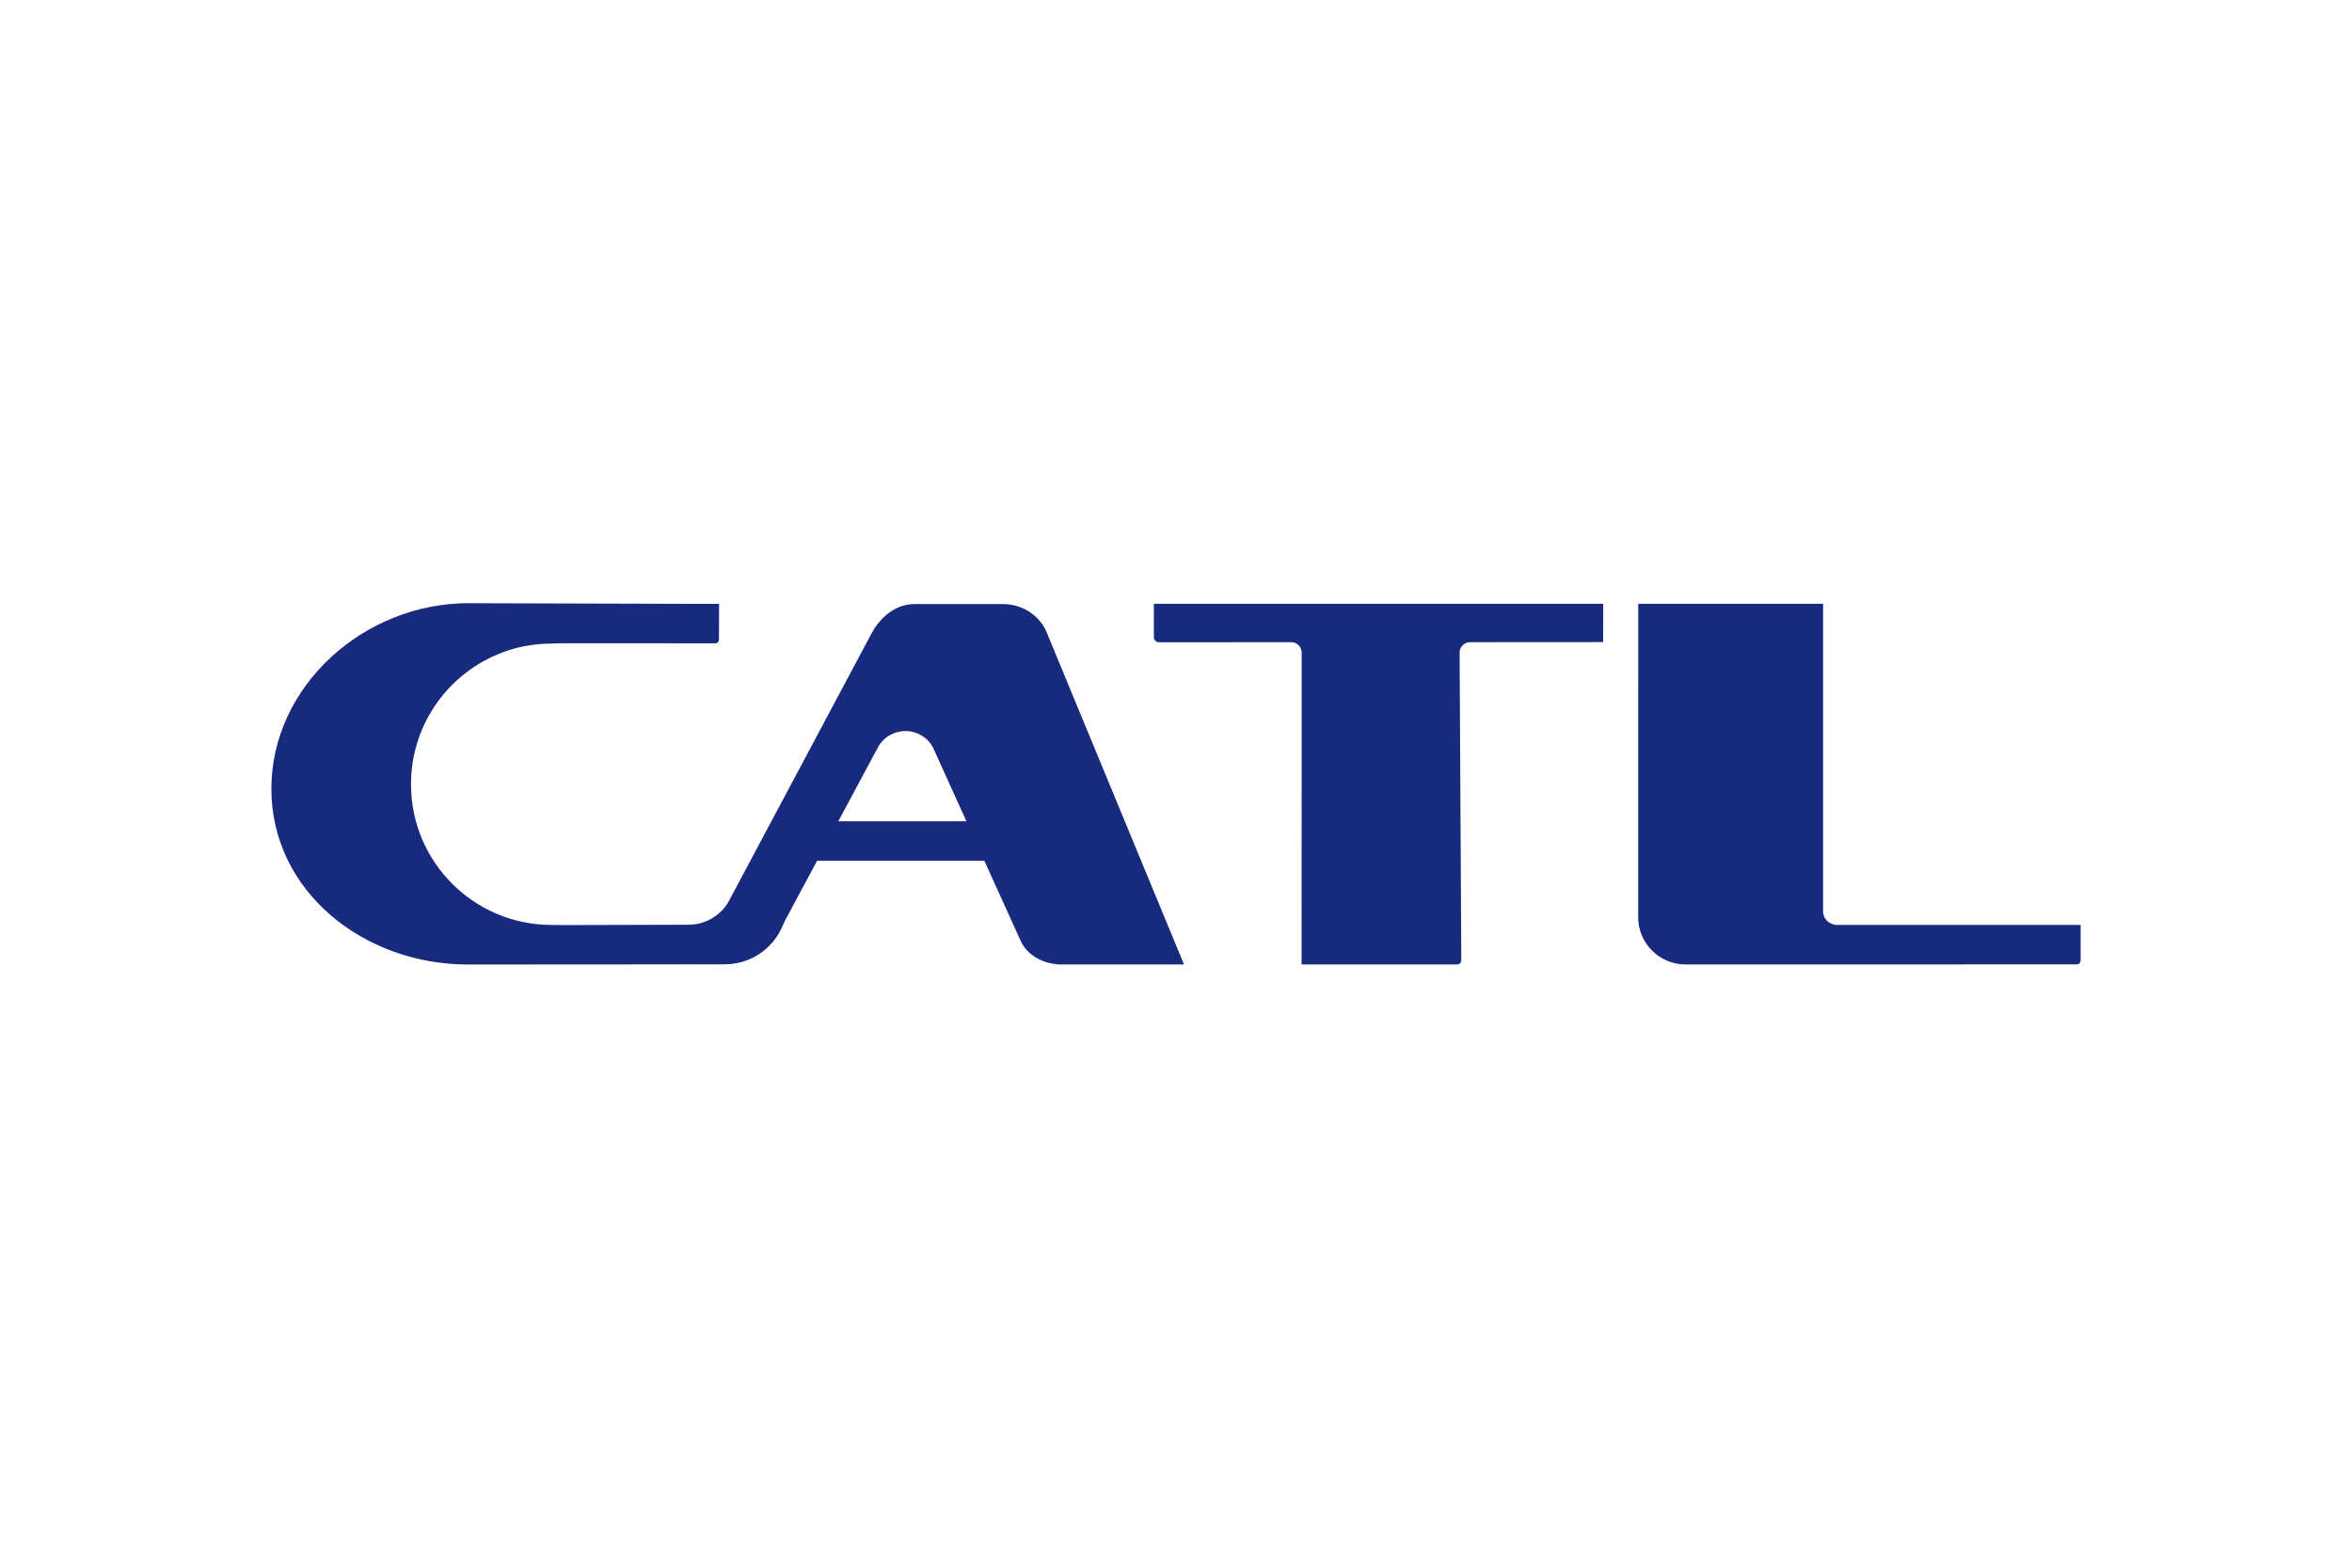 <svg xmlns="http://www.w3.org/2000/svg" height="800" width="1200" viewBox="-36.39 -12.116 315.384 72.694"><path d="M26.455 0C12.375 0 0 11.147 0 24.896c0 13.749 12.376 23.566 26.361 23.566l24.957-.016 4.389-.01c.456 0 4.647.023 5.109 0 3.42-.016 6.349-2.048 7.652-4.969l.389-.869 4.318-8.051h22.428l4.879 10.758c.819 1.78 2.784 3.034 5.221 3.15h16.672L104.023 4.06c-.831-2.223-3.165-3.938-5.891-3.938H86.232c-2.58 0-4.613 1.789-5.797 4.01L61.443 39.769c-.92 1.905-3.091 3.361-5.486 3.359l-16.438.045c-.327 0-1.578-.012-1.91-.016-10.436.01-18.889-8.44-18.889-18.865 0-10.426 8.451-18.877 18.877-18.877.528-.035 1.478-.043 2.015-.043l18.094.01h1.795c.392 0 .517-.29.517-.57v-.574l.01-4.146H56.215L26.457.005zm91.879.086v4.484c0 .354.306.672.67.672l17.746-.01c.772 0 1.402.628 1.402 1.391l-.01 41.832h20.809c.489 0 .606-.362.606-.606l-.227-41.217c0-.772.63-1.402 1.391-1.402l17.858-.012.01-5.133h-60.258zm64.951 0l-.01 42.014c0 3.51 2.845 6.355 6.356 6.355l52.428-.01c.534 0 .545-.495.545-.674v-4.617h-32.811c-.788-.135-1.528-.529-1.723-1.613V.084h-24.787zM85.051 17.15c1.704.017 3.159 1.045 3.758 2.414l4.394 9.69H76.016l5.434-10.133c.77-1.236 2.135-1.985 3.602-1.971z" fill="#172a7e" fill-rule="evenodd"/></svg>